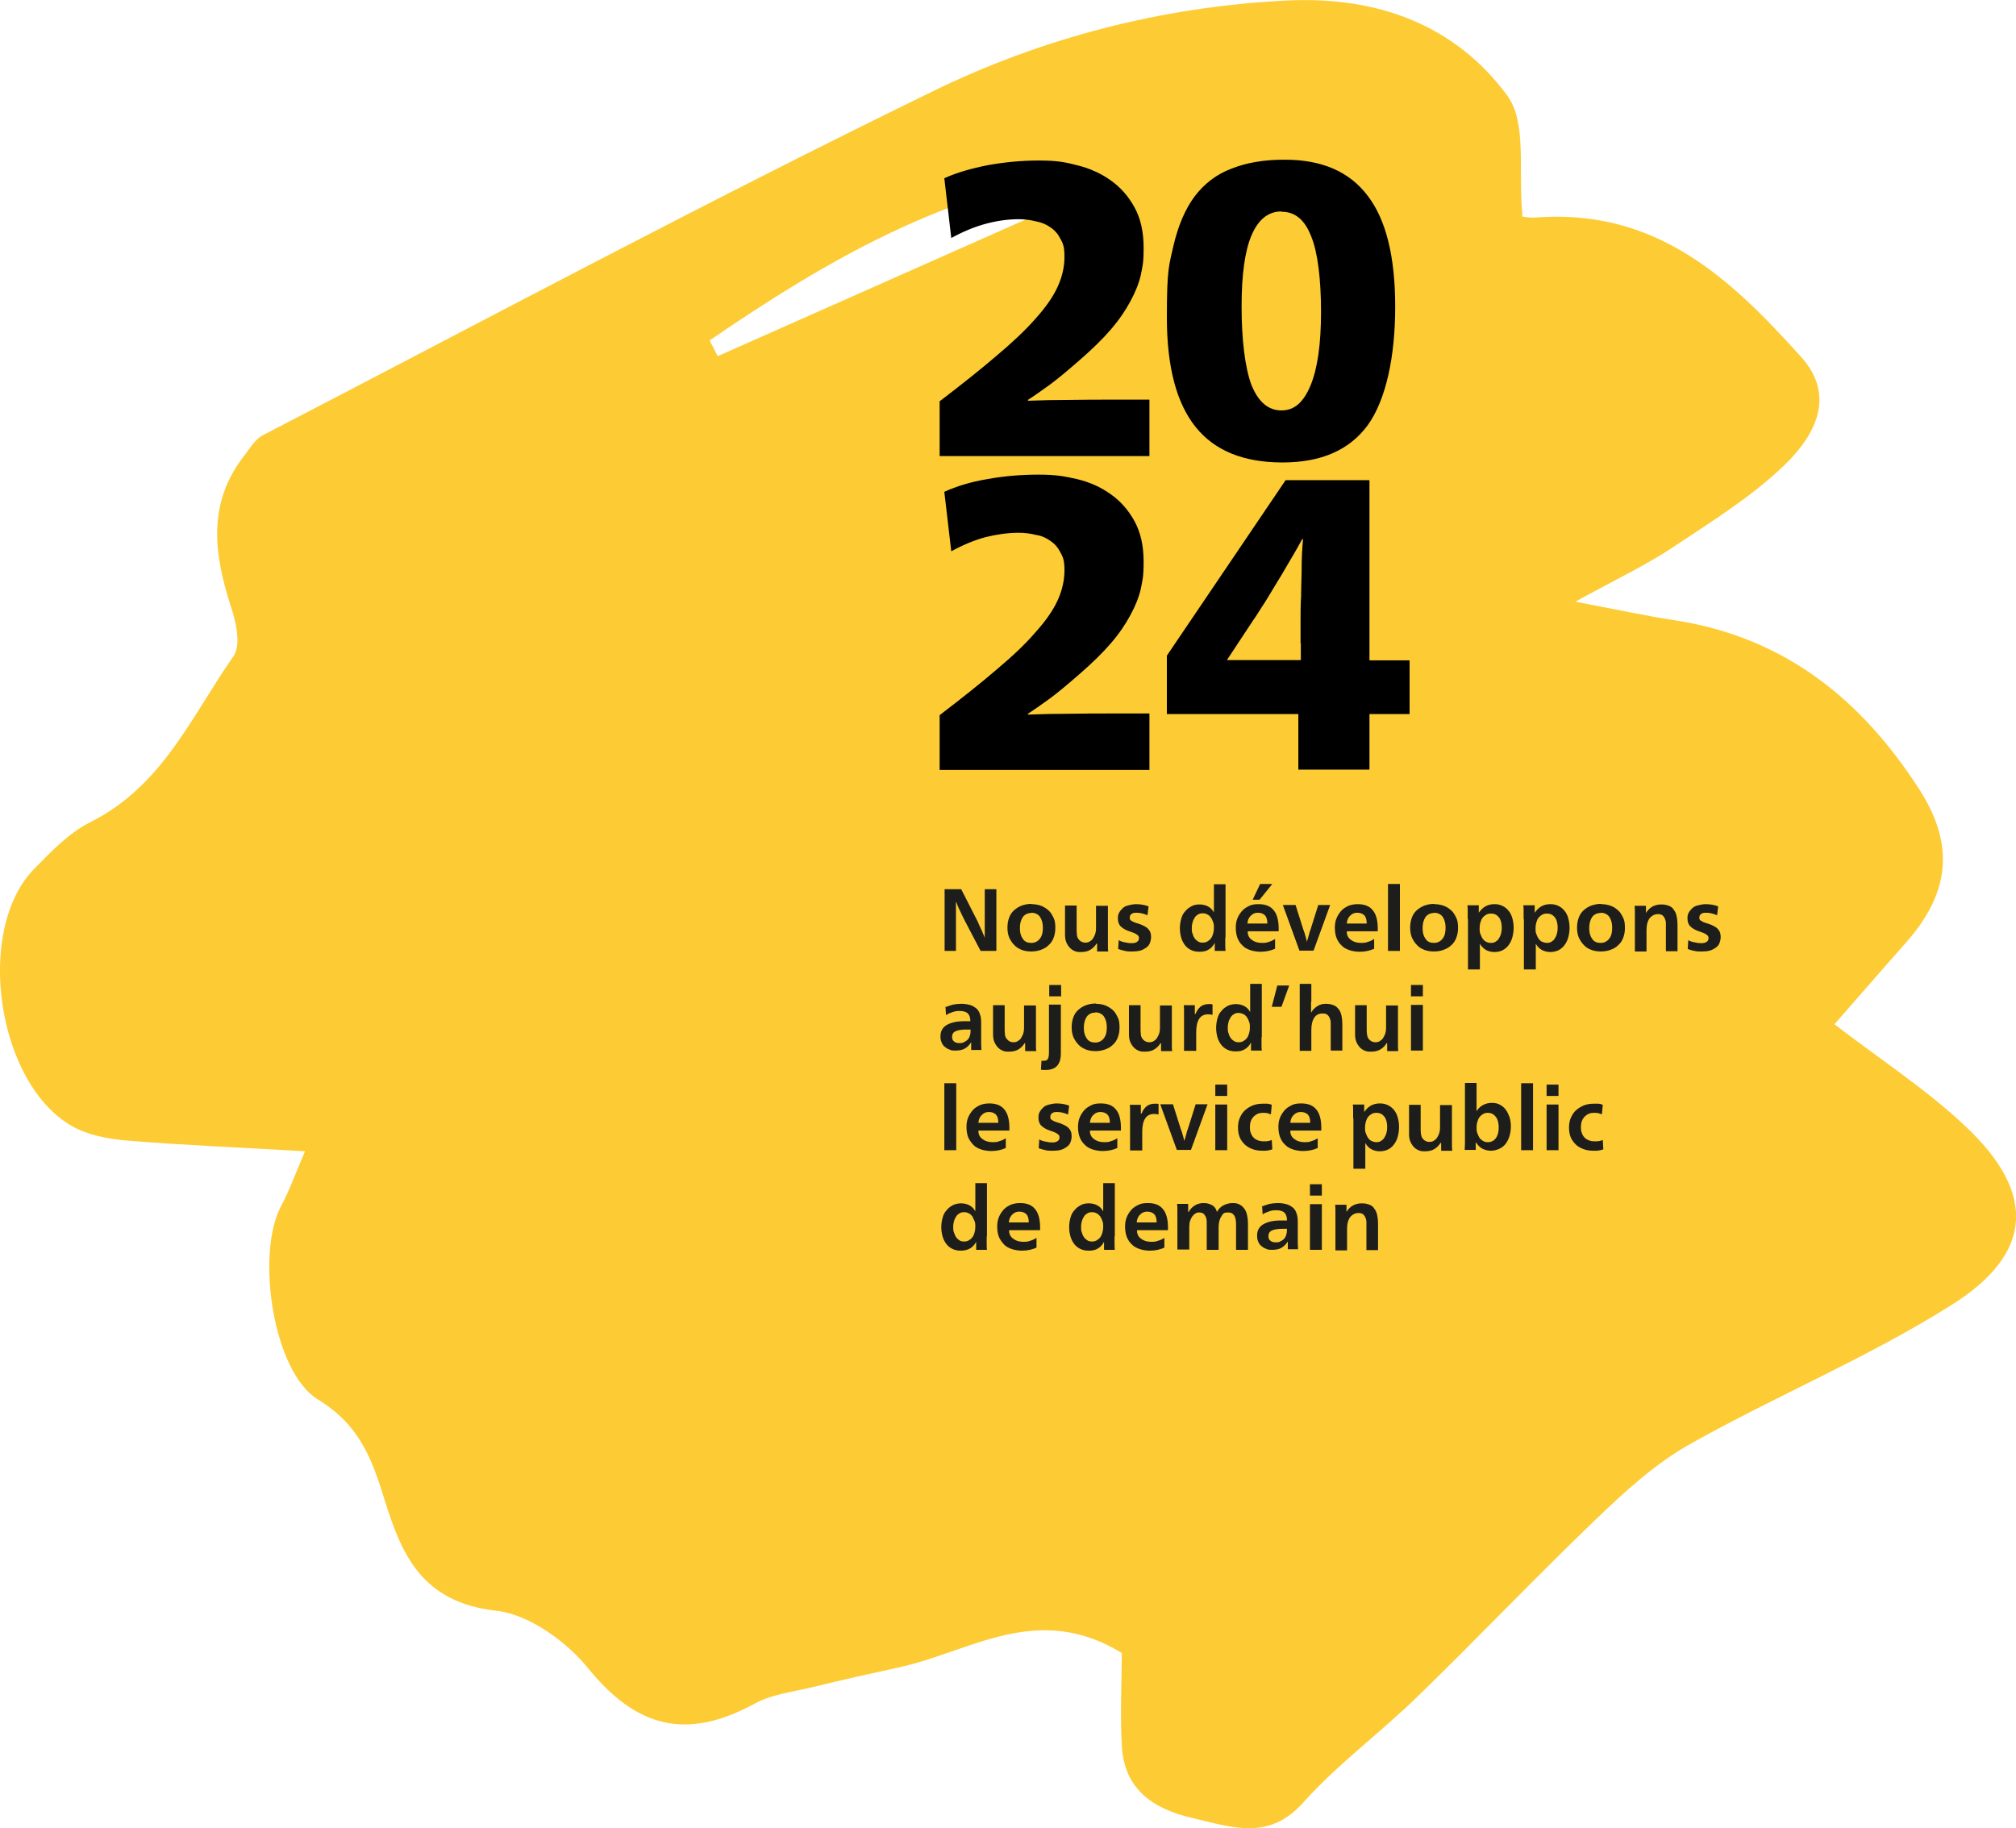 <?xml version="1.0" encoding="UTF-8"?>
<svg id="Ebene_1" xmlns="http://www.w3.org/2000/svg" version="1.1" viewBox="0 0 728.4 660.6">
  <!-- Generator: Adobe Illustrator 29.2.1, SVG Export Plug-In . SVG Version: 2.1.0 Build 116)  -->
  <defs>
    <style>
      .st0 {
        fill: #fdcc34;
      }

      .st1 {
        fill: #1d1d1b;
      }

      .st2 {
        isolation: isolate;
      }
    </style>
  </defs>
  <g id="Ebene_11" data-name="Ebene_1">
    <path class="st0" d="M405.2,597.2c-30.1-18.3-54-.8-79.2,5-10.8,2.4-21.5,4.7-32.3,7.4-7.1,1.7-14.8,2.6-20.9,5.9-24.9,13.6-42.9,8.7-60.3-12.7-7.8-9.6-21.3-19.5-33.3-20.8-26.8-3-34.1-20.5-40-39.3-4.6-14.9-8.9-27.6-24.3-37-16.3-9.9-22.5-52.6-13.4-69.8,3.2-6,5.5-12.5,8.7-19.9-23.6-1.4-44.1-2.2-64.6-3.9-6.7-.6-14-2-19.6-5.2-27.2-15.5-35.2-70.9-13.7-92.9,6.1-6.2,12.5-13,20.3-16.9,26.3-13.2,36.6-38.4,51.7-59.9,2.9-4.1,1-12.4-.9-18.1-6.1-18.9-8.6-37.2,4.8-54.4,2-2.6,3.9-5.9,6.7-7.4,80.4-41.7,160.2-84.4,241.7-124.1C376.3,13.7,420,2.4,464.7.2c33.6-1.7,61.3,9.2,79.8,34.2,7.4,10,3.9,27.3,5.6,43.6-1.9-.2,1.4.8,4.6.6,43.9-3.4,70.8,22.3,96,50.3,12.8,14.1,5.1,28.4-5.7,38.9-11.9,11.6-26.7,20.7-40.8,30.1-9.3,6.2-19.7,11.1-35,19.5,16.1,3.1,25.9,5.2,35.8,6.7,40.3,6.2,67.7,29.1,88.2,60.7,13.3,20.5,11.4,37.9-4.9,56.2-8.8,9.9-17.4,19.9-25.5,29.1,17.2,13.2,33.9,24,47.9,37.4,25,23.8,24,45.5-5.7,64.1-30,18.9-63.4,32.8-94.4,50.2-12.6,7.1-23.6,17.2-34,27.2-21.8,20.9-42.6,42.8-64.2,63.8-13.5,13.2-29.1,24.6-41.6,38.6-12.5,13.9-25.7,8.8-40,5.5-14.4-3.3-24.2-10.5-25.4-25-.8-11.7-.1-23.6-.1-34.7M397.9,67.2c-.8-1.9-1.5-3.8-2.4-5.6-53.3,7-97,32.6-139.1,61.4,1,1.9,1.9,3.8,2.9,5.7,46.2-20.5,92.4-41,138.6-61.5h0Z"/>
    <path d="M341.2,64.4c4.4-2,9.6-3.5,15.6-4.7,6.1-1.1,12.2-1.7,18.5-1.7s9.3.5,13.8,1.7c4.6,1.1,8.6,2.9,12.1,5.4,3.6,2.5,6.5,5.8,8.7,9.8s3.3,8.8,3.3,14.6-.4,6.6-1,9.8c-.7,3.1-2,6.3-3.8,9.6-1.7,3.2-4,6.6-7,10.1s-6.8,7.2-11.4,11.2-8.3,7.1-11.1,9.1c-2.8,2-5.3,3.8-7.5,5.2v.3c4.9-.2,10-.3,15.1-.3,5.3-.1,10.5-.1,15.6-.1h13.2v20.4h-75.8v-19.8c8-6.1,14.9-11.6,20.5-16.4,5.7-4.8,10.4-9.2,14-13.3,3.7-4.1,6.4-7.9,8.1-11.6s2.5-7.3,2.5-10.9-.5-4.8-1.4-6.4c-.9-1.8-2.1-3.2-3.6-4.2-1.5-1.1-3.2-1.8-5.2-2.2-2-.5-4.1-.8-6.3-.8-4,0-8,.6-12.1,1.7-4,1.1-8.1,2.8-12.3,5.1l-2.5-21.5h0ZM464.2,57.7c13.4,0,23.4,4.3,30,13.1,6.6,8.6,9.9,22,9.9,40s-3.3,33.6-9.9,42.8c-6.6,9-16.8,13.5-30.8,13.5s-24.5-4.2-31.4-12.8-10.4-21.7-10.4-39.6.8-18.8,2.4-26c1.7-7.2,4.2-13.1,7.6-17.7,3.5-4.6,7.9-8,13.2-10,5.4-2.2,11.8-3.3,19.2-3.3h.2,0ZM463,76.4c-4.7,0-8.3,2.8-10.8,8.6-2.4,5.6-3.6,14.2-3.6,25.8s1.2,22.1,3.6,28.4c2.5,6.1,6.1,9.1,10.8,9.1s8-3,10.5-9,3.8-14.8,3.8-26.6-1.2-21.7-3.6-27.4c-2.3-5.9-5.8-8.8-10.7-8.8h0Z"/>
    <path d="M341.2,177.7c4.4-2,9.6-3.6,15.6-4.6,6.1-1.1,12.2-1.6,18.5-1.6s9.3.6,13.8,1.6c4.6,1.1,8.6,2.9,12.1,5.4,3.6,2.5,6.5,5.8,8.7,9.8s3.3,8.9,3.3,14.6-.4,6.6-1,9.8c-.7,3.1-2,6.3-3.8,9.6-1.7,3.2-4,6.6-7,10.1s-6.8,7.2-11.4,11.2-8.3,7.1-11.1,9.1c-2.8,2-5.3,3.8-7.5,5.2v.3c4.9-.2,10-.3,15.1-.3,5.3-.1,10.5-.1,15.6-.1h13.2v20.4h-75.8v-19.8c8-6.1,14.9-11.6,20.5-16.4,5.7-4.8,10.4-9.2,14-13.4,3.7-4.1,6.4-7.9,8.1-11.6,1.7-3.7,2.5-7.4,2.5-10.9s-.5-4.8-1.4-6.4c-.9-1.8-2.1-3.2-3.6-4.2-1.5-1.1-3.2-1.9-5.2-2.2-2-.5-4.1-.8-6.3-.8-4,0-8,.6-12.1,1.6-4,1.1-8.1,2.8-12.3,5.1l-2.5-21.4h0q0-.1,0-.1ZM494.8,238.6h14.5v19.4h-14.5v20.1h-25.7v-20.1h-47.5v-21.1l42.9-63.4h30.3v65.2h0q0,0,0,0h0ZM469.9,232.5v-7.8c0-3,0-6.1.2-9.4,0-3.4.2-6.9.2-10.4s.2-6.9.5-10.1h-.3c-1.4,2.6-3,5.4-4.8,8.4-1.7,3-3.5,5.9-5.2,8.7s-3.2,5.4-4.7,7.6c-1.4,2.3-2.5,3.9-3.2,4.9l-9.3,14.1h26.7v-6.1h-.1q0,.1,0,.1Z"/>
  </g>
  <g id="FR">
    <g class="st2">
      <g class="st2">
        <path class="st1" d="M355.9,321.3h4.1v22.3h-5.7l-5.7-10.9c-.3-.6-.6-1.2-.9-1.8-.3-.7-.6-1.3-.9-1.9-.3-.6-.6-1.2-.8-1.8-.2-.6-.4-1-.6-1.4h0c0,.3,0,.8,0,1.5,0,.6,0,1.3,0,2,0,.7,0,1.4,0,2.1s0,1.3,0,1.8v10.4h-4.1v-22.3h6l5.6,11c.2.4.5.9.7,1.5s.6,1.2.8,1.8c.3.6.6,1.2.8,1.8.3.6.5,1.1.6,1.5h0c0-.4,0-1,0-1.6,0-.7,0-1.4,0-2.2,0-.8,0-1.6,0-2.3,0-.8,0-1.4,0-2v-9.4Z"/>
        <path class="st1" d="M372.7,326.7c1.3,0,2.4.2,3.5.6,1,.4,1.9,1,2.7,1.7.8.7,1.3,1.7,1.8,2.7s.6,2.3.6,3.6-.2,2.4-.6,3.5c-.4,1.1-1,2-1.8,2.7-.8.8-1.7,1.3-2.8,1.7-1.1.4-2.2.6-3.5.6s-2.5-.2-3.5-.6-2-1-2.7-1.8c-.8-.8-1.3-1.7-1.8-2.7-.4-1.1-.6-2.2-.6-3.5s.2-2.5.6-3.6c.4-1.1,1-2,1.8-2.7.8-.7,1.7-1.3,2.8-1.7,1.1-.4,2.3-.6,3.6-.6ZM372.6,329.9c-1.3,0-2.3.5-3,1.4-.7,1-1.1,2.3-1.1,4.1s.4,2.9,1.1,3.9,1.7,1.4,3,1.4,2.3-.5,3.1-1.5c.8-1,1.1-2.3,1.1-4s-.4-3-1.1-4c-.7-.9-1.8-1.4-3.1-1.4Z"/>
        <path class="st1" d="M396.2,340.9c-.5.9-1.2,1.6-2.1,2.2-.9.6-2.1.9-3.5.9s-1.7-.1-2.4-.4c-.7-.3-1.3-.7-1.8-1.3-.5-.6-.9-1.2-1.2-2s-.4-1.7-.4-2.6v-10.5h4.2v8.5c0,.7,0,1.4.1,2,0,.6.2,1.1.5,1.5.2.4.6.7,1,1,.4.2.9.4,1.5.4s1.2-.1,1.6-.4c.5-.3.9-.6,1.2-1.1.3-.5.6-1,.8-1.6s.3-1.3.3-2v-8.2h4.3v11.6c0,.9,0,1.7,0,2.6,0,.9,0,1.6.1,2.3h-4c0-.3,0-.7,0-1.2,0-.5,0-1,0-1.5h0Z"/>
        <path class="st1" d="M404.1,339.7c.8.4,1.6.7,2.4.8.8.2,1.5.3,2.3.3s1.4-.1,1.9-.4c.5-.3.8-.7.8-1.3s0-.5-.1-.7c0-.2-.3-.4-.5-.6-.2-.2-.6-.4-1-.6-.4-.2-1-.4-1.6-.6-1.6-.5-2.7-1.2-3.4-1.9-.7-.7-1-1.7-1-2.9s.2-1.5.5-2.1c.3-.6.8-1.1,1.3-1.6s1.3-.8,2.1-1,1.7-.4,2.7-.4c1.7,0,3.2.3,4.5.8l-.4,3.2c-1.4-.6-2.7-.9-3.9-.9s-1.3.1-1.8.4c-.5.3-.7.7-.7,1.3s0,.5.1.7c0,.2.3.4.5.5.2.2.5.3.9.5.4.2.9.3,1.5.5.7.2,1.4.5,2,.8.6.3,1.1.6,1.5,1s.7.8.9,1.3c.2.5.3,1.1.3,1.8s-.2,1.6-.5,2.3c-.3.7-.8,1.2-1.4,1.6s-1.3.8-2.1,1c-.8.2-1.8.3-2.8.3s-1.8,0-2.6-.2-1.7-.4-2.5-.7l.2-3.4Z"/>
        <path class="st1" d="M442.7,338.7c0,.9,0,1.7,0,2.6,0,.9,0,1.6.1,2.3h-3.9c0-.4,0-.8,0-1.3,0-.5,0-1,0-1.6h0c-.6,1.1-1.3,1.9-2.2,2.4-.9.6-2,.8-3.3.8s-2.1-.2-3-.6c-.9-.4-1.6-1-2.2-1.7-.6-.8-1.1-1.7-1.4-2.7-.3-1.1-.5-2.2-.5-3.5s.2-2.4.5-3.5c.3-1.1.8-2,1.5-2.7.6-.8,1.4-1.3,2.3-1.8s1.9-.6,2.9-.6,2.3.3,3.1.8c.9.5,1.5,1.2,2,2.1h0c0-.6,0-1.3,0-2.1,0-.8,0-1.6,0-2.4v-5.7h4.2v19.3ZM434.5,330c-.6,0-1.1.1-1.6.4-.5.3-.9.6-1.2,1.1-.3.5-.6,1-.8,1.7-.2.7-.3,1.4-.3,2.1s0,1.5.3,2.1c.2.7.4,1.2.8,1.7.3.5.8.8,1.2,1.1.5.3,1,.4,1.6.4s1.2-.1,1.7-.4c.5-.3.9-.6,1.3-1.1.4-.5.6-1,.8-1.7.2-.7.3-1.3.3-2.1s0-1.5-.3-2.1c-.2-.7-.5-1.2-.8-1.7-.4-.5-.8-.9-1.3-1.1-.5-.3-1.1-.4-1.7-.4Z"/>
        <path class="st1" d="M450.8,336.6c0,1.3.5,2.3,1.5,3,.9.7,2.1,1.1,3.6,1.1s1.8-.1,2.6-.4c.8-.2,1.5-.6,2.2-1v3.5c-.6.3-1.5.6-2.4.8-.9.2-1.9.3-2.9.3s-2.6-.2-3.7-.6c-1.1-.4-2.1-.9-2.8-1.7-.8-.7-1.4-1.7-1.8-2.7-.4-1.1-.6-2.3-.6-3.7s.2-2.4.6-3.4c.4-1,1-1.9,1.7-2.7.7-.8,1.6-1.3,2.6-1.8s2.1-.6,3.4-.6c2.4,0,4.2.7,5.4,2.2,1.2,1.4,1.8,3.7,1.8,6.6s0,.3,0,.5c0,.2,0,.4,0,.5h-11ZM457.9,333.6c0-1.3-.3-2.3-.9-2.9-.6-.6-1.5-.9-2.5-.9s-1.8.3-2.5,1c-.7.6-1.2,1.6-1.3,2.9h7.2ZM455.2,325.1h-2.6l2.7-5.7h4.4l-4.6,5.7Z"/>
        <path class="st1" d="M471.1,336.3c0,.3.2.6.3.9,0,.3.2.7.3,1.1.1.4.2.7.3,1.1,0,.4.2.7.2.9h0c0-.3.1-.6.3-1,.1-.4.2-.7.3-1.1s.2-.7.3-1.1c0-.3.2-.6.3-.9l2.9-9.2h4.3l-6,16.5h-5.1l-6-16.5h4.6l2.9,9.2Z"/>
        <path class="st1" d="M486.6,336.6c0,1.3.5,2.3,1.5,3,.9.7,2.1,1.1,3.6,1.1s1.8-.1,2.6-.4c.8-.2,1.5-.6,2.2-1v3.5c-.6.3-1.5.6-2.4.8-.9.2-1.9.3-2.9.3s-2.6-.2-3.7-.6c-1.1-.4-2.1-.9-2.8-1.7-.8-.7-1.4-1.7-1.8-2.7s-.6-2.3-.6-3.7.2-2.4.6-3.4c.4-1,1-1.9,1.7-2.7.7-.8,1.6-1.3,2.6-1.8,1-.4,2.1-.6,3.4-.6,2.4,0,4.2.7,5.4,2.2,1.2,1.4,1.8,3.7,1.8,6.6s0,.3,0,.5c0,.2,0,.4,0,.5h-11ZM493.8,333.6c0-1.3-.3-2.3-.9-2.9-.6-.6-1.5-.9-2.5-.9s-1.8.3-2.5,1c-.7.6-1.2,1.6-1.3,2.9h7.2Z"/>
        <path class="st1" d="M501.5,319.4h4.3v24.2h-4.3v-24.2Z"/>
        <path class="st1" d="M518.2,326.7c1.3,0,2.4.2,3.5.6s1.9,1,2.7,1.7c.8.7,1.3,1.7,1.8,2.7s.6,2.3.6,3.6-.2,2.4-.6,3.5c-.4,1.1-1,2-1.8,2.7-.8.8-1.7,1.3-2.8,1.7-1.1.4-2.2.6-3.5.6s-2.5-.2-3.5-.6c-1.1-.4-2-1-2.7-1.8-.8-.8-1.3-1.7-1.8-2.7-.4-1.1-.6-2.2-.6-3.5s.2-2.5.6-3.6c.4-1.1,1-2,1.8-2.7.8-.7,1.7-1.3,2.8-1.7s2.3-.6,3.6-.6ZM518.1,329.9c-1.3,0-2.3.5-3,1.4-.7,1-1.1,2.3-1.1,4.1s.4,2.9,1.1,3.9c.7,1,1.7,1.4,3,1.4s2.3-.5,3.1-1.5c.8-1,1.1-2.3,1.1-4s-.4-3-1.1-4c-.7-.9-1.8-1.4-3.1-1.4Z"/>
        <path class="st1" d="M530.3,332.1c0-.9,0-1.8,0-2.6,0-.9,0-1.7-.1-2.4h4.1c0,.3,0,.8,0,1.3,0,.5,0,1,0,1.4h0c.7-1,1.5-1.8,2.4-2.3.9-.5,1.9-.8,3.2-.8s2,.2,2.9.6,1.6,1,2.2,1.7c.6.7,1.1,1.6,1.4,2.7.3,1,.5,2.2.5,3.5s-.2,2.5-.5,3.6-.8,2-1.4,2.8c-.6.8-1.4,1.4-2.2,1.8s-1.9.6-2.9.6-2.3-.3-3.1-.8-1.6-1.3-2.1-2.2h0c0,.2,0,.4,0,.8,0,.3,0,.7,0,1.1s0,.8,0,1.2v6.2h-4.3v-18.2ZM538.7,330.1c-.6,0-1.2.1-1.7.4-.5.3-.9.6-1.3,1.1-.4.5-.6,1-.8,1.7-.2.6-.3,1.3-.3,2.1s0,1.5.3,2.1c.2.6.5,1.2.8,1.7.4.5.8.9,1.3,1.1.5.3,1.1.4,1.7.4s1.2-.1,1.6-.4c.5-.3.9-.6,1.2-1.1.3-.5.6-1,.8-1.7.2-.7.3-1.4.3-2.2,0-1.6-.3-2.9-1-3.8s-1.6-1.4-2.8-1.4Z"/>
        <path class="st1" d="M550.5,332.1c0-.9,0-1.8,0-2.6,0-.9,0-1.7-.1-2.4h4.1c0,.3,0,.8,0,1.3s0,1,0,1.4h0c.7-1,1.5-1.8,2.4-2.3.9-.5,1.9-.8,3.2-.8s2,.2,2.9.6c.9.4,1.6,1,2.2,1.7.6.7,1.1,1.6,1.4,2.7s.5,2.2.5,3.5-.2,2.5-.5,3.6c-.3,1.1-.8,2-1.4,2.8-.6.8-1.4,1.4-2.2,1.8-.9.4-1.9.6-2.9.6s-2.3-.3-3.1-.8c-.9-.5-1.6-1.3-2.1-2.2h0c0,.2,0,.4,0,.8,0,.3,0,.7,0,1.1s0,.8,0,1.2v6.2h-4.3v-18.2ZM558.9,330.1c-.6,0-1.2.1-1.7.4s-.9.6-1.3,1.1c-.4.5-.6,1-.8,1.7s-.3,1.3-.3,2.1,0,1.5.3,2.1c.2.6.5,1.2.8,1.7.4.5.8.9,1.3,1.1s1.1.4,1.7.4,1.2-.1,1.6-.4c.5-.3.9-.6,1.2-1.1.3-.5.6-1,.8-1.7.2-.7.3-1.4.3-2.2,0-1.6-.3-2.9-1-3.8-.7-.9-1.6-1.4-2.8-1.4Z"/>
        <path class="st1" d="M578.5,326.7c1.3,0,2.4.2,3.5.6s1.9,1,2.7,1.7c.8.7,1.3,1.7,1.8,2.7s.6,2.3.6,3.6-.2,2.4-.6,3.5c-.4,1.1-1,2-1.8,2.7-.8.8-1.7,1.3-2.8,1.7-1.1.4-2.2.6-3.5.6s-2.5-.2-3.5-.6c-1.1-.4-2-1-2.7-1.8-.8-.8-1.3-1.7-1.8-2.7-.4-1.1-.6-2.2-.6-3.5s.2-2.5.6-3.6c.4-1.1,1-2,1.8-2.7.8-.7,1.7-1.3,2.8-1.7s2.3-.6,3.6-.6ZM578.3,329.9c-1.3,0-2.3.5-3,1.4-.7,1-1.1,2.3-1.1,4.1s.4,2.9,1.1,3.9c.7,1,1.7,1.4,3,1.4s2.3-.5,3.1-1.5c.8-1,1.1-2.3,1.1-4s-.4-3-1.1-4c-.7-.9-1.8-1.4-3.1-1.4Z"/>
        <path class="st1" d="M594.7,329.9c.6-1,1.4-1.8,2.3-2.3.9-.5,2-.8,3.2-.8s2,.2,2.8.5c.8.3,1.4.8,1.8,1.5.5.6.8,1.4,1,2.3.2.9.3,1.9.3,3v9.6h-4.2v-7.9c0-.8,0-1.5,0-2.2s-.2-1.3-.4-1.7c-.2-.5-.5-.9-.9-1.2-.4-.3-.9-.4-1.6-.4s-1.4.2-2,.6c-.6.4-1.1.9-1.4,1.6-.5.9-.7,2.2-.7,3.8v7.5h-4.2v-11.4c0-.8,0-1.6,0-2.5,0-.9,0-1.7-.1-2.6h4.1c0,.4,0,.8,0,1.3,0,.5,0,1,0,1.4h0Z"/>
        <path class="st1" d="M609.9,339.7c.8.4,1.6.7,2.4.8.8.2,1.5.3,2.3.3s1.4-.1,1.9-.4c.5-.3.8-.7.8-1.3s0-.5-.1-.7c0-.2-.3-.4-.5-.6-.2-.2-.6-.4-1-.6-.4-.2-1-.4-1.6-.6-1.6-.5-2.7-1.2-3.4-1.9s-1-1.7-1-2.9.2-1.5.5-2.1c.3-.6.8-1.1,1.3-1.6s1.3-.8,2.1-1,1.7-.4,2.7-.4c1.7,0,3.2.3,4.5.8l-.4,3.2c-1.4-.6-2.7-.9-3.9-.9s-1.3.1-1.8.4c-.5.3-.7.7-.7,1.3s0,.5.1.7c0,.2.3.4.5.5s.5.3.9.5c.4.2.9.3,1.5.5.7.2,1.4.5,2,.8s1.1.6,1.5,1,.7.8.9,1.3c.2.5.3,1.1.3,1.8s-.2,1.6-.5,2.3c-.3.7-.8,1.2-1.4,1.6s-1.3.8-2.1,1c-.8.2-1.7.3-2.8.3s-1.8,0-2.6-.2c-.8-.1-1.7-.4-2.5-.7l.2-3.4Z"/>
      </g>
      <g class="st2">
        <path class="st1" d="M341.5,364c.8-.4,1.8-.7,2.8-1,1.1-.2,2.1-.3,3.1-.3s2.4.2,3.3.5c.9.3,1.6.8,2.2,1.3.6.6,1,1.3,1.2,2.1.3.8.4,1.8.4,2.8s0,.7,0,1.1c0,.4,0,.9,0,1.3s0,.9,0,1.3,0,.8,0,1.1c0,1,0,2,0,2.9s.1,1.7.1,2.3h-3.7c0-.1,0-.3,0-.6s0-.5,0-.7,0-.4,0-.7c0-.3,0-.5,0-.8h0c-.6.9-1.3,1.7-2.2,2.2-.9.6-2.1.8-3.5.8s-1.6-.1-2.2-.4c-.7-.2-1.2-.6-1.7-1-.5-.4-.9-1-1.1-1.6-.3-.6-.4-1.3-.4-2.2,0-1.7.7-3.1,2.2-4s3.6-1.4,6.3-1.4.7,0,1.1,0,.8,0,1.2,0c0-1.3-.3-2.2-.9-2.8-.6-.6-1.6-.9-2.9-.9s-1.7.1-2.6.4c-.9.3-1.7.6-2.4,1.1l-.2-3.3ZM350.7,372c-.3,0-.5,0-.8,0h-.7c-1.7,0-3,.2-3.9.6s-1.3,1.1-1.3,2,.2,1.3.7,1.7c.4.4,1.1.6,1.9.6s1.1,0,1.6-.3c.5-.2.9-.5,1.3-.8.4-.4.7-.9.9-1.5.2-.6.3-1.3.3-2.2Z"/>
        <path class="st1" d="M370.2,376.9c-.5.9-1.2,1.6-2.1,2.2-.9.6-2.1.9-3.5.9s-1.7-.1-2.4-.4c-.7-.3-1.3-.7-1.8-1.3-.5-.6-.9-1.2-1.2-2s-.4-1.7-.4-2.6v-10.5h4.2v8.5c0,.7,0,1.4.1,2,0,.6.2,1.1.5,1.5s.6.7,1,1c.4.2.9.4,1.5.4s1.2-.1,1.6-.4c.5-.3.9-.6,1.2-1.1.3-.5.6-1,.8-1.6s.3-1.3.3-2v-8.2h4.3v11.6c0,.9,0,1.7,0,2.6s0,1.6.1,2.3h-4c0-.3,0-.7,0-1.2,0-.5,0-1,0-1.5h0Z"/>
        <path class="st1" d="M376.4,383.3c.1,0,.2,0,.3,0,.1,0,.2,0,.3,0,.8,0,1.4-.2,1.6-.7.3-.5.4-1.3.4-2.5v-17.1h4.3v17.6c0,4-1.8,6-5.4,6s-.6,0-.9,0c-.3,0-.6,0-.9-.1l.2-3.2ZM379.1,355.9h4.3v4.1h-4.3v-4.1Z"/>
        <path class="st1" d="M395.9,362.7c1.3,0,2.4.2,3.5.6,1,.4,1.9,1,2.7,1.7.8.7,1.3,1.7,1.8,2.7s.6,2.3.6,3.6-.2,2.4-.6,3.5c-.4,1.1-1,2-1.8,2.7-.8.8-1.7,1.3-2.8,1.7-1.1.4-2.2.6-3.5.6s-2.5-.2-3.5-.6-2-1-2.7-1.8c-.8-.8-1.3-1.7-1.8-2.7-.4-1.1-.6-2.2-.6-3.5s.2-2.5.6-3.6,1-2,1.8-2.7c.8-.7,1.7-1.3,2.8-1.7,1.1-.4,2.3-.6,3.6-.6ZM395.7,365.9c-1.3,0-2.3.5-3,1.4-.7,1-1.1,2.3-1.1,4.1s.4,2.9,1.1,3.9,1.7,1.4,3,1.4,2.3-.5,3.1-1.5c.8-1,1.1-2.3,1.1-4s-.4-3-1.1-4c-.7-.9-1.8-1.4-3.1-1.4Z"/>
        <path class="st1" d="M419.3,376.9c-.5.9-1.2,1.6-2.1,2.2-.9.6-2.1.9-3.5.9s-1.7-.1-2.4-.4c-.7-.3-1.3-.7-1.8-1.3-.5-.6-.9-1.2-1.2-2s-.4-1.7-.4-2.6v-10.5h4.2v8.5c0,.7,0,1.4.1,2,0,.6.2,1.1.5,1.5.2.4.6.7,1,1,.4.2.9.4,1.5.4s1.2-.1,1.6-.4c.5-.3.9-.6,1.2-1.1.3-.5.6-1,.8-1.6s.3-1.3.3-2v-8.2h4.3v11.6c0,.9,0,1.7,0,2.6,0,.9,0,1.6.1,2.3h-4c0-.3,0-.7,0-1.2,0-.5,0-1,0-1.5h0Z"/>
        <path class="st1" d="M432,366.3c.4-1.1,1-1.9,1.8-2.6.8-.6,1.8-.9,2.9-.9s.5,0,.7,0c.2,0,.5,0,.7.2v3.7c-.5-.1-1-.2-1.6-.2-2.9,0-4.3,2.2-4.3,6.5v6.7h-4.4v-11.6c0-.9,0-1.7,0-2.6s0-1.6-.1-2.3h4c0,.2,0,.4,0,.7s0,.5,0,.8c0,.3,0,.6,0,.9s0,.5,0,.8h0Z"/>
        <path class="st1" d="M455.8,374.7c0,.9,0,1.7,0,2.6,0,.9,0,1.6.1,2.3h-3.9c0-.4,0-.8,0-1.3,0-.5,0-1,0-1.6h0c-.6,1.1-1.3,1.9-2.2,2.4-.9.6-2,.8-3.3.8s-2.1-.2-3-.6c-.9-.4-1.6-1-2.2-1.7-.6-.8-1.1-1.7-1.4-2.7-.3-1.1-.5-2.2-.5-3.5s.2-2.4.5-3.5c.3-1.1.8-2,1.5-2.7.6-.8,1.4-1.3,2.3-1.8.9-.4,1.9-.6,2.9-.6s2.3.3,3.1.8c.9.5,1.5,1.2,2,2.1h0c0-.6,0-1.3,0-2.1,0-.8,0-1.6,0-2.4v-5.7h4.2v19.3ZM447.5,366c-.6,0-1.1.1-1.6.4-.5.3-.9.6-1.2,1.1-.3.5-.6,1-.8,1.7-.2.7-.3,1.4-.3,2.1s0,1.5.3,2.1c.2.7.4,1.2.8,1.7.3.5.8.8,1.2,1.1.5.3,1,.4,1.6.4s1.2-.1,1.7-.4.9-.6,1.3-1.1c.4-.5.6-1,.8-1.7.2-.7.3-1.3.3-2.1s0-1.5-.3-2.1c-.2-.7-.5-1.2-.8-1.7-.4-.5-.8-.9-1.3-1.1s-1.1-.4-1.7-.4Z"/>
        <path class="st1" d="M459.5,363.8l2-7.7h4.3l-2.8,7.7h-3.5Z"/>
        <path class="st1" d="M473.7,361.9c0,.7,0,1.5,0,2.2,0,.7,0,1.3,0,1.8h0c.6-1,1.3-1.7,2.2-2.3.9-.6,1.9-.9,3.1-.9s2,.2,2.8.5c.8.3,1.4.8,1.9,1.5.5.6.8,1.4,1,2.3.2.9.3,1.9.3,3v9.6h-4.2v-7.9c0-.8,0-1.5,0-2.2,0-.7-.2-1.3-.4-1.7-.2-.5-.5-.9-.9-1.2-.4-.3-1-.4-1.7-.4-1.3,0-2.3.5-3,1.6-.7,1.1-1,2.5-1,4.4v7.5h-4.2v-24.2h4.2v6.5Z"/>
        <path class="st1" d="M501,376.9c-.5.9-1.2,1.6-2.1,2.2-.9.6-2.1.9-3.5.9s-1.7-.1-2.4-.4c-.7-.3-1.3-.7-1.8-1.3-.5-.6-.9-1.2-1.2-2s-.4-1.7-.4-2.6v-10.5h4.2v8.5c0,.7,0,1.4.1,2s.2,1.1.5,1.5c.2.4.6.7,1,1,.4.2.9.4,1.5.4s1.2-.1,1.6-.4c.5-.3.9-.6,1.2-1.1.3-.5.6-1,.8-1.6s.3-1.3.3-2v-8.2h4.3v11.6c0,.9,0,1.7,0,2.6s0,1.6.1,2.3h-4c0-.3,0-.7,0-1.2,0-.5,0-1,0-1.5h0Z"/>
        <path class="st1" d="M509.8,360v-4.1h4.3v4.1h-4.3ZM509.8,363.1h4.3v16.5h-4.3v-16.5Z"/>
      </g>
      <g class="st2">
        <path class="st1" d="M341.2,391.4h4.3v24.2h-4.3v-24.2Z"/>
        <path class="st1" d="M353.5,408.6c0,1.3.5,2.3,1.5,3,.9.7,2.1,1.1,3.6,1.1s1.8-.1,2.6-.4c.8-.2,1.5-.6,2.2-1v3.5c-.6.3-1.5.6-2.4.8-.9.2-1.9.3-2.9.3s-2.6-.2-3.7-.6c-1.1-.4-2.1-.9-2.8-1.7s-1.4-1.7-1.8-2.7c-.4-1.1-.6-2.3-.6-3.7s.2-2.4.6-3.4c.4-1,1-1.9,1.7-2.7.7-.8,1.6-1.3,2.6-1.8,1-.4,2.1-.6,3.4-.6,2.4,0,4.2.7,5.4,2.2,1.2,1.4,1.8,3.7,1.8,6.6s0,.3,0,.5c0,.2,0,.4,0,.5h-11ZM360.7,405.6c0-1.3-.3-2.3-.9-2.9-.6-.6-1.5-.9-2.5-.9s-1.8.3-2.5,1c-.7.6-1.2,1.6-1.3,2.9h7.2Z"/>
        <path class="st1" d="M375.4,411.7c.8.4,1.6.7,2.4.8.8.2,1.5.3,2.3.3s1.4-.1,1.9-.4c.5-.3.8-.7.8-1.3s0-.5-.1-.7c0-.2-.3-.4-.5-.6-.2-.2-.6-.4-1-.6-.4-.2-1-.4-1.6-.6-1.6-.5-2.7-1.2-3.4-1.9-.7-.7-1-1.7-1-2.9s.2-1.5.5-2.1c.3-.6.8-1.1,1.3-1.6s1.3-.8,2.1-1,1.7-.4,2.7-.4c1.7,0,3.2.3,4.5.8l-.4,3.2c-1.4-.6-2.7-.9-3.9-.9s-1.3.1-1.8.4c-.5.3-.7.7-.7,1.3s0,.5.1.7c0,.2.3.4.5.5.2.2.5.3.9.5.4.2.9.3,1.5.5.7.2,1.4.5,2,.8.6.3,1.1.6,1.5,1s.7.8.9,1.3c.2.5.3,1.1.3,1.8s-.2,1.6-.5,2.3c-.3.7-.8,1.2-1.4,1.6s-1.3.8-2.1,1c-.8.2-1.8.3-2.8.3s-1.8,0-2.6-.2-1.7-.4-2.5-.7l.2-3.4Z"/>
        <path class="st1" d="M393.8,408.6c0,1.3.5,2.3,1.5,3,.9.7,2.1,1.1,3.6,1.1s1.8-.1,2.6-.4c.8-.2,1.5-.6,2.2-1v3.5c-.6.3-1.5.6-2.4.8-.9.2-1.9.3-2.9.3s-2.6-.2-3.7-.6c-1.1-.4-2.1-.9-2.8-1.7-.8-.7-1.4-1.7-1.8-2.7-.4-1.1-.6-2.3-.6-3.7s.2-2.4.6-3.4c.4-1,1-1.9,1.7-2.7.7-.8,1.6-1.3,2.6-1.8s2.1-.6,3.4-.6c2.4,0,4.2.7,5.4,2.2,1.2,1.4,1.8,3.7,1.8,6.6s0,.3,0,.5c0,.2,0,.4,0,.5h-11ZM401,405.6c0-1.3-.3-2.3-.9-2.9-.6-.6-1.5-.9-2.5-.9s-1.8.3-2.5,1c-.7.6-1.2,1.6-1.3,2.9h7.2Z"/>
        <path class="st1" d="M412.5,402.3c.4-1.1,1-1.9,1.8-2.6.8-.6,1.8-.9,2.9-.9s.5,0,.7,0c.2,0,.5,0,.7.2v3.7c-.5-.1-1-.2-1.6-.2-2.9,0-4.3,2.2-4.3,6.5v6.7h-4.4v-11.6c0-.9,0-1.7,0-2.6,0-.9,0-1.6-.1-2.3h4c0,.2,0,.4,0,.7s0,.5,0,.8v.9c0,.3,0,.5,0,.8h0Z"/>
        <path class="st1" d="M426.8,408.3c0,.3.2.6.3.9,0,.3.2.7.3,1.1.1.4.2.7.3,1.1,0,.4.2.7.2.9h0c0-.3.1-.6.3-1,.1-.4.2-.7.3-1.1.1-.4.2-.7.3-1.1,0-.3.2-.6.3-.9l2.9-9.2h4.3l-6,16.5h-5.1l-6-16.5h4.6l2.9,9.2Z"/>
        <path class="st1" d="M439.1,396v-4.1h4.3v4.1h-4.3ZM439.1,399.1h4.3v16.5h-4.3v-16.5Z"/>
        <path class="st1" d="M459,402.6c-.4-.2-.8-.3-1.2-.4s-.9-.1-1.4-.1c-.8,0-1.5.1-2.1.4s-1.1.7-1.5,1.1c-.4.5-.7,1-.9,1.6-.2.6-.3,1.3-.3,2s0,1.4.3,2.1c.2.6.5,1.2.9,1.6.4.5.9.8,1.6,1.1s1.4.4,2.3.4,1,0,1.4-.1c.4,0,.9-.2,1.4-.4l.2,3.4c-.6.2-1.1.3-1.6.4s-1.2.1-1.9.1c-1.4,0-2.6-.2-3.7-.6-1.1-.4-2.1-1-2.8-1.7s-1.4-1.6-1.8-2.6c-.4-1-.6-2.2-.6-3.5s.2-2.5.7-3.6c.5-1.1,1.1-2,1.9-2.7s1.8-1.3,2.8-1.7c1.1-.4,2.2-.6,3.4-.6s1.3,0,1.8,0c.5,0,1.1.2,1.6.4l-.3,3.3Z"/>
        <path class="st1" d="M466.2,408.6c0,1.3.5,2.3,1.5,3,.9.7,2.1,1.1,3.6,1.1s1.8-.1,2.6-.4c.8-.2,1.5-.6,2.2-1v3.5c-.6.3-1.5.6-2.4.8-.9.2-1.9.3-2.9.3s-2.6-.2-3.7-.6c-1.1-.4-2.1-.9-2.8-1.7-.8-.7-1.4-1.7-1.8-2.7-.4-1.1-.6-2.3-.6-3.7s.2-2.4.6-3.4c.4-1,1-1.9,1.7-2.7.7-.8,1.6-1.3,2.6-1.8s2.1-.6,3.4-.6c2.4,0,4.2.7,5.4,2.2,1.2,1.4,1.8,3.7,1.8,6.6s0,.3,0,.5c0,.2,0,.4,0,.5h-11ZM473.4,405.6c0-1.3-.3-2.3-.9-2.9-.6-.6-1.5-.9-2.5-.9s-1.8.3-2.5,1c-.7.6-1.2,1.6-1.3,2.9h7.2Z"/>
        <path class="st1" d="M488.9,404.1c0-.9,0-1.8,0-2.6,0-.9,0-1.7-.1-2.4h4.1c0,.3,0,.8,0,1.3s0,1,0,1.4h0c.7-1,1.5-1.8,2.4-2.3.9-.5,1.9-.8,3.2-.8s2,.2,2.9.6c.9.4,1.6,1,2.2,1.7.6.7,1.1,1.6,1.4,2.7s.5,2.2.5,3.5-.2,2.5-.5,3.6c-.3,1.1-.8,2-1.4,2.8-.6.8-1.4,1.4-2.2,1.8-.9.4-1.9.6-2.9.6s-2.3-.3-3.1-.8c-.9-.5-1.6-1.3-2.1-2.2h0c0,.2,0,.4,0,.8,0,.3,0,.7,0,1.1s0,.8,0,1.2v6.2h-4.3v-18.2ZM497.3,402.1c-.6,0-1.2.1-1.7.4s-.9.6-1.3,1.1c-.4.5-.6,1-.8,1.7s-.3,1.3-.3,2.1,0,1.5.3,2.1c.2.6.5,1.2.8,1.7.4.5.8.9,1.3,1.1s1.1.4,1.7.4,1.2-.1,1.6-.4c.5-.3.9-.6,1.2-1.1.3-.5.6-1,.8-1.7.2-.7.3-1.4.3-2.2,0-1.6-.3-2.9-1-3.8-.7-.9-1.6-1.4-2.8-1.4Z"/>
        <path class="st1" d="M520.5,412.9c-.5.9-1.2,1.6-2.1,2.2-.9.6-2.1.9-3.5.9s-1.7-.1-2.4-.4c-.7-.3-1.3-.7-1.8-1.3-.5-.6-.9-1.2-1.2-2s-.4-1.7-.4-2.6v-10.5h4.2v8.5c0,.7,0,1.4.1,2s.2,1.1.5,1.5c.2.4.6.7,1,1,.4.2.9.4,1.5.4s1.2-.1,1.6-.4c.5-.3.9-.6,1.2-1.1.3-.5.6-1,.8-1.6s.3-1.3.3-2v-8.2h4.3v11.6c0,.9,0,1.7,0,2.6s0,1.6.1,2.3h-4c0-.3,0-.7,0-1.2,0-.5,0-1,0-1.5h0Z"/>
        <path class="st1" d="M533.2,412.9c0,.5,0,1,0,1.4,0,.5,0,.9,0,1.2h-4c0-.7.1-1.5.1-2.3,0-.9,0-1.7,0-2.6v-19.3h4.2v5.7c0,.8,0,1.6,0,2.4,0,.8,0,1.5,0,2.1h0c.6-1,1.4-1.7,2.3-2.2.9-.5,2-.8,3.2-.8s2,.2,2.8.6,1.6,1,2.2,1.8c.6.8,1,1.7,1.4,2.7.3,1,.5,2.2.5,3.4s-.2,2.5-.5,3.5-.8,2-1.4,2.8c-.6.8-1.4,1.4-2.3,1.8-.9.4-1.9.7-3,.7s-2.3-.3-3.2-.8c-.9-.5-1.6-1.3-2.2-2.2h0ZM537.6,402.1c-.6,0-1.2.1-1.7.4-.5.3-.9.6-1.3,1.1-.4.5-.6,1-.8,1.7-.2.6-.3,1.3-.3,2.1s0,1.5.3,2.1c.2.6.5,1.2.8,1.7.4.5.8.8,1.3,1.1.5.3,1.1.4,1.7.4,1.2,0,2.2-.5,2.9-1.5.7-1,1-2.3,1-3.8s-.3-2.9-1-3.8-1.6-1.5-2.9-1.5Z"/>
        <path class="st1" d="M549.6,391.4h4.3v24.2h-4.3v-24.2Z"/>
        <path class="st1" d="M558.8,396v-4.1h4.3v4.1h-4.3ZM558.8,399.1h4.3v16.5h-4.3v-16.5Z"/>
        <path class="st1" d="M578.6,402.6c-.4-.2-.8-.3-1.2-.4s-.9-.1-1.4-.1c-.8,0-1.5.1-2.1.4-.6.3-1.1.7-1.5,1.1-.4.5-.7,1-.9,1.6-.2.6-.3,1.3-.3,2s0,1.4.3,2.1c.2.6.5,1.2.9,1.6.4.5.9.8,1.6,1.1.6.3,1.4.4,2.3.4s1,0,1.4-.1c.4,0,.9-.2,1.4-.4l.2,3.4c-.6.2-1.1.3-1.6.4s-1.2.1-1.9.1c-1.4,0-2.6-.2-3.7-.6s-2.1-1-2.8-1.7-1.4-1.6-1.8-2.6c-.4-1-.6-2.2-.6-3.5s.2-2.5.7-3.6c.5-1.1,1.1-2,1.9-2.7.8-.7,1.8-1.3,2.8-1.7,1.1-.4,2.2-.6,3.4-.6s1.3,0,1.8,0c.5,0,1.1.2,1.6.4l-.3,3.3Z"/>
      </g>
      <g class="st2">
        <path class="st1" d="M356.5,446.7c0,.9,0,1.7,0,2.6,0,.9,0,1.6.1,2.3h-3.9c0-.4,0-.8,0-1.3,0-.5,0-1,0-1.6h0c-.6,1.1-1.3,1.9-2.2,2.4s-2,.8-3.3.8-2.1-.2-3-.6c-.9-.4-1.6-1-2.2-1.7-.6-.8-1.1-1.7-1.4-2.7-.3-1.1-.5-2.2-.5-3.5s.2-2.4.5-3.5c.3-1.1.8-2,1.5-2.7.6-.8,1.4-1.3,2.3-1.8.9-.4,1.9-.6,2.9-.6s2.3.3,3.1.8c.9.5,1.5,1.2,2,2.1h0c0-.6,0-1.3,0-2.1,0-.8,0-1.6,0-2.4v-5.7h4.2v19.3ZM348.3,438c-.6,0-1.1.1-1.6.4s-.9.6-1.2,1.1c-.3.5-.6,1-.8,1.7-.2.7-.3,1.4-.3,2.1s0,1.5.3,2.1.4,1.2.8,1.7c.3.5.8.8,1.2,1.1s1,.4,1.6.4,1.2-.1,1.7-.4c.5-.3.9-.6,1.3-1.1.4-.5.6-1,.8-1.7s.3-1.3.3-2.1,0-1.5-.3-2.1-.5-1.2-.8-1.7c-.4-.5-.8-.9-1.3-1.1-.5-.3-1.1-.4-1.7-.4Z"/>
        <path class="st1" d="M364.6,444.6c0,1.3.5,2.3,1.5,3,.9.7,2.1,1.1,3.6,1.1s1.8-.1,2.6-.4c.8-.2,1.5-.6,2.2-1v3.5c-.6.3-1.5.6-2.4.8-.9.2-1.9.3-2.9.3s-2.6-.2-3.7-.6c-1.1-.4-2.1-.9-2.8-1.7s-1.4-1.7-1.8-2.7c-.4-1.1-.6-2.3-.6-3.7s.2-2.4.6-3.4c.4-1,1-1.9,1.7-2.7.7-.8,1.6-1.3,2.6-1.8,1-.4,2.1-.6,3.4-.6,2.4,0,4.2.7,5.4,2.2,1.2,1.4,1.8,3.7,1.8,6.6s0,.3,0,.5c0,.2,0,.4,0,.5h-11ZM371.7,441.6c0-1.3-.3-2.3-.9-2.9-.6-.6-1.5-.9-2.5-.9s-1.8.3-2.5,1c-.7.6-1.2,1.6-1.3,2.9h7.2Z"/>
        <path class="st1" d="M402.7,446.7c0,.9,0,1.7,0,2.6,0,.9,0,1.6.1,2.3h-3.9c0-.4,0-.8,0-1.3,0-.5,0-1,0-1.6h0c-.6,1.1-1.3,1.9-2.2,2.4-.9.6-2,.8-3.3.8s-2.1-.2-3-.6c-.9-.4-1.6-1-2.2-1.7-.6-.8-1.1-1.7-1.4-2.7-.3-1.1-.5-2.2-.5-3.5s.2-2.4.5-3.5c.3-1.1.8-2,1.5-2.7.6-.8,1.4-1.3,2.3-1.8s1.9-.6,2.9-.6,2.3.3,3.1.8c.9.5,1.5,1.2,2,2.1h0c0-.6,0-1.3,0-2.1,0-.8,0-1.6,0-2.4v-5.7h4.2v19.3ZM394.5,438c-.6,0-1.1.1-1.6.4-.5.3-.9.6-1.2,1.1-.3.5-.6,1-.8,1.7-.2.7-.3,1.4-.3,2.1s0,1.5.3,2.1c.2.7.4,1.2.8,1.7.3.5.8.8,1.2,1.1.5.3,1,.4,1.6.4s1.2-.1,1.7-.4c.5-.3.9-.6,1.3-1.1.4-.5.6-1,.8-1.7.2-.7.3-1.3.3-2.1s0-1.5-.3-2.1c-.2-.7-.5-1.2-.8-1.7-.4-.5-.8-.9-1.3-1.1-.5-.3-1.1-.4-1.7-.4Z"/>
        <path class="st1" d="M410.8,444.6c0,1.3.5,2.3,1.5,3,.9.7,2.1,1.1,3.6,1.1s1.8-.1,2.6-.4c.8-.2,1.5-.6,2.2-1v3.5c-.6.3-1.5.6-2.4.8-.9.2-1.9.3-2.9.3s-2.6-.2-3.7-.6c-1.1-.4-2.1-.9-2.8-1.7-.8-.7-1.4-1.7-1.8-2.7-.4-1.1-.6-2.3-.6-3.7s.2-2.4.6-3.4c.4-1,1-1.9,1.7-2.7.7-.8,1.6-1.3,2.6-1.8s2.1-.6,3.4-.6c2.4,0,4.2.7,5.4,2.2,1.2,1.4,1.8,3.7,1.8,6.6s0,.3,0,.5c0,.2,0,.4,0,.5h-11ZM417.9,441.6c0-1.3-.3-2.3-.9-2.9-.6-.6-1.5-.9-2.5-.9s-1.8.3-2.5,1c-.7.6-1.2,1.6-1.3,2.9h7.2Z"/>
        <path class="st1" d="M429.5,437.9c.5-1,1.3-1.8,2.3-2.4,1-.6,2.1-.8,3.2-.8s2.1.3,3,.8,1.4,1.4,1.7,2.4c.6-1.1,1.4-1.9,2.4-2.4,1-.5,2.1-.8,3.3-.8s1.9.2,2.6.6,1.2.9,1.7,1.6.7,1.4.9,2.3c.2.9.3,1.8.3,2.8v9.6h-4.3v-9.2c0-2.9-.9-4.3-2.8-4.3s-1.9.5-2.5,1.4c-.6.9-1,2.2-1,3.9v8.2h-4.3v-10c0-1-.2-1.9-.7-2.5-.4-.7-1.1-1-2-1s-.9.1-1.4.4c-.4.2-.8.6-1.1,1-.3.4-.6,1-.8,1.6-.2.6-.3,1.3-.3,2.1v8.3h-4.3v-11.4c0-.8,0-1.6,0-2.5s0-1.7-.1-2.6h4c0,.4,0,.8,0,1.4s0,1,0,1.5h0Z"/>
        <path class="st1" d="M455.9,436c.8-.4,1.8-.7,2.8-1,1.1-.2,2.1-.3,3.1-.3s2.4.2,3.3.5c.9.3,1.6.8,2.2,1.3.6.6,1,1.3,1.2,2.1.3.8.4,1.8.4,2.8s0,.7,0,1.1c0,.4,0,.9,0,1.3s0,.9,0,1.3,0,.8,0,1.1c0,1,0,2,0,2.9,0,1,.1,1.7.1,2.3h-3.7c0-.1,0-.3,0-.6s0-.5,0-.7,0-.4,0-.7c0-.3,0-.5,0-.8h0c-.6.9-1.3,1.7-2.2,2.2-.9.6-2.1.8-3.5.8s-1.6-.1-2.2-.4c-.7-.2-1.2-.6-1.7-1-.5-.4-.9-1-1.1-1.6-.3-.6-.4-1.3-.4-2.2,0-1.7.7-3.1,2.2-4,1.5-.9,3.6-1.4,6.3-1.4s.7,0,1.1,0,.8,0,1.2,0c0-1.3-.3-2.2-.9-2.8s-1.6-.9-2.9-.9-1.8.1-2.6.4c-.9.3-1.7.6-2.4,1.1l-.2-3.3ZM465,444c-.3,0-.5,0-.8,0h-.7c-1.7,0-3,.2-3.9.6-.9.4-1.3,1.1-1.3,2s.2,1.3.7,1.7c.4.4,1.1.6,1.9.6s1.1,0,1.6-.3c.5-.2.9-.5,1.3-.8.4-.4.7-.9.9-1.5.2-.6.3-1.3.3-2.2Z"/>
        <path class="st1" d="M473.3,432v-4.1h4.3v4.1h-4.3ZM473.3,435.1h4.3v16.5h-4.3v-16.5Z"/>
        <path class="st1" d="M486.5,437.9c.6-1,1.4-1.8,2.3-2.3.9-.5,2-.8,3.2-.8s2,.2,2.8.5c.8.3,1.4.8,1.8,1.5.5.6.8,1.4,1,2.3.2.9.3,1.9.3,3v9.6h-4.2v-7.9c0-.8,0-1.5,0-2.2s-.2-1.3-.4-1.7c-.2-.5-.5-.9-.9-1.2-.4-.3-.9-.4-1.6-.4s-1.4.2-2,.6c-.6.4-1.1.9-1.4,1.6-.5.9-.7,2.2-.7,3.8v7.5h-4.2v-11.4c0-.8,0-1.6,0-2.5,0-.9,0-1.7-.1-2.6h4.1c0,.4,0,.8,0,1.3,0,.5,0,1,0,1.4h0Z"/>
      </g>
    </g>
  </g>
</svg>